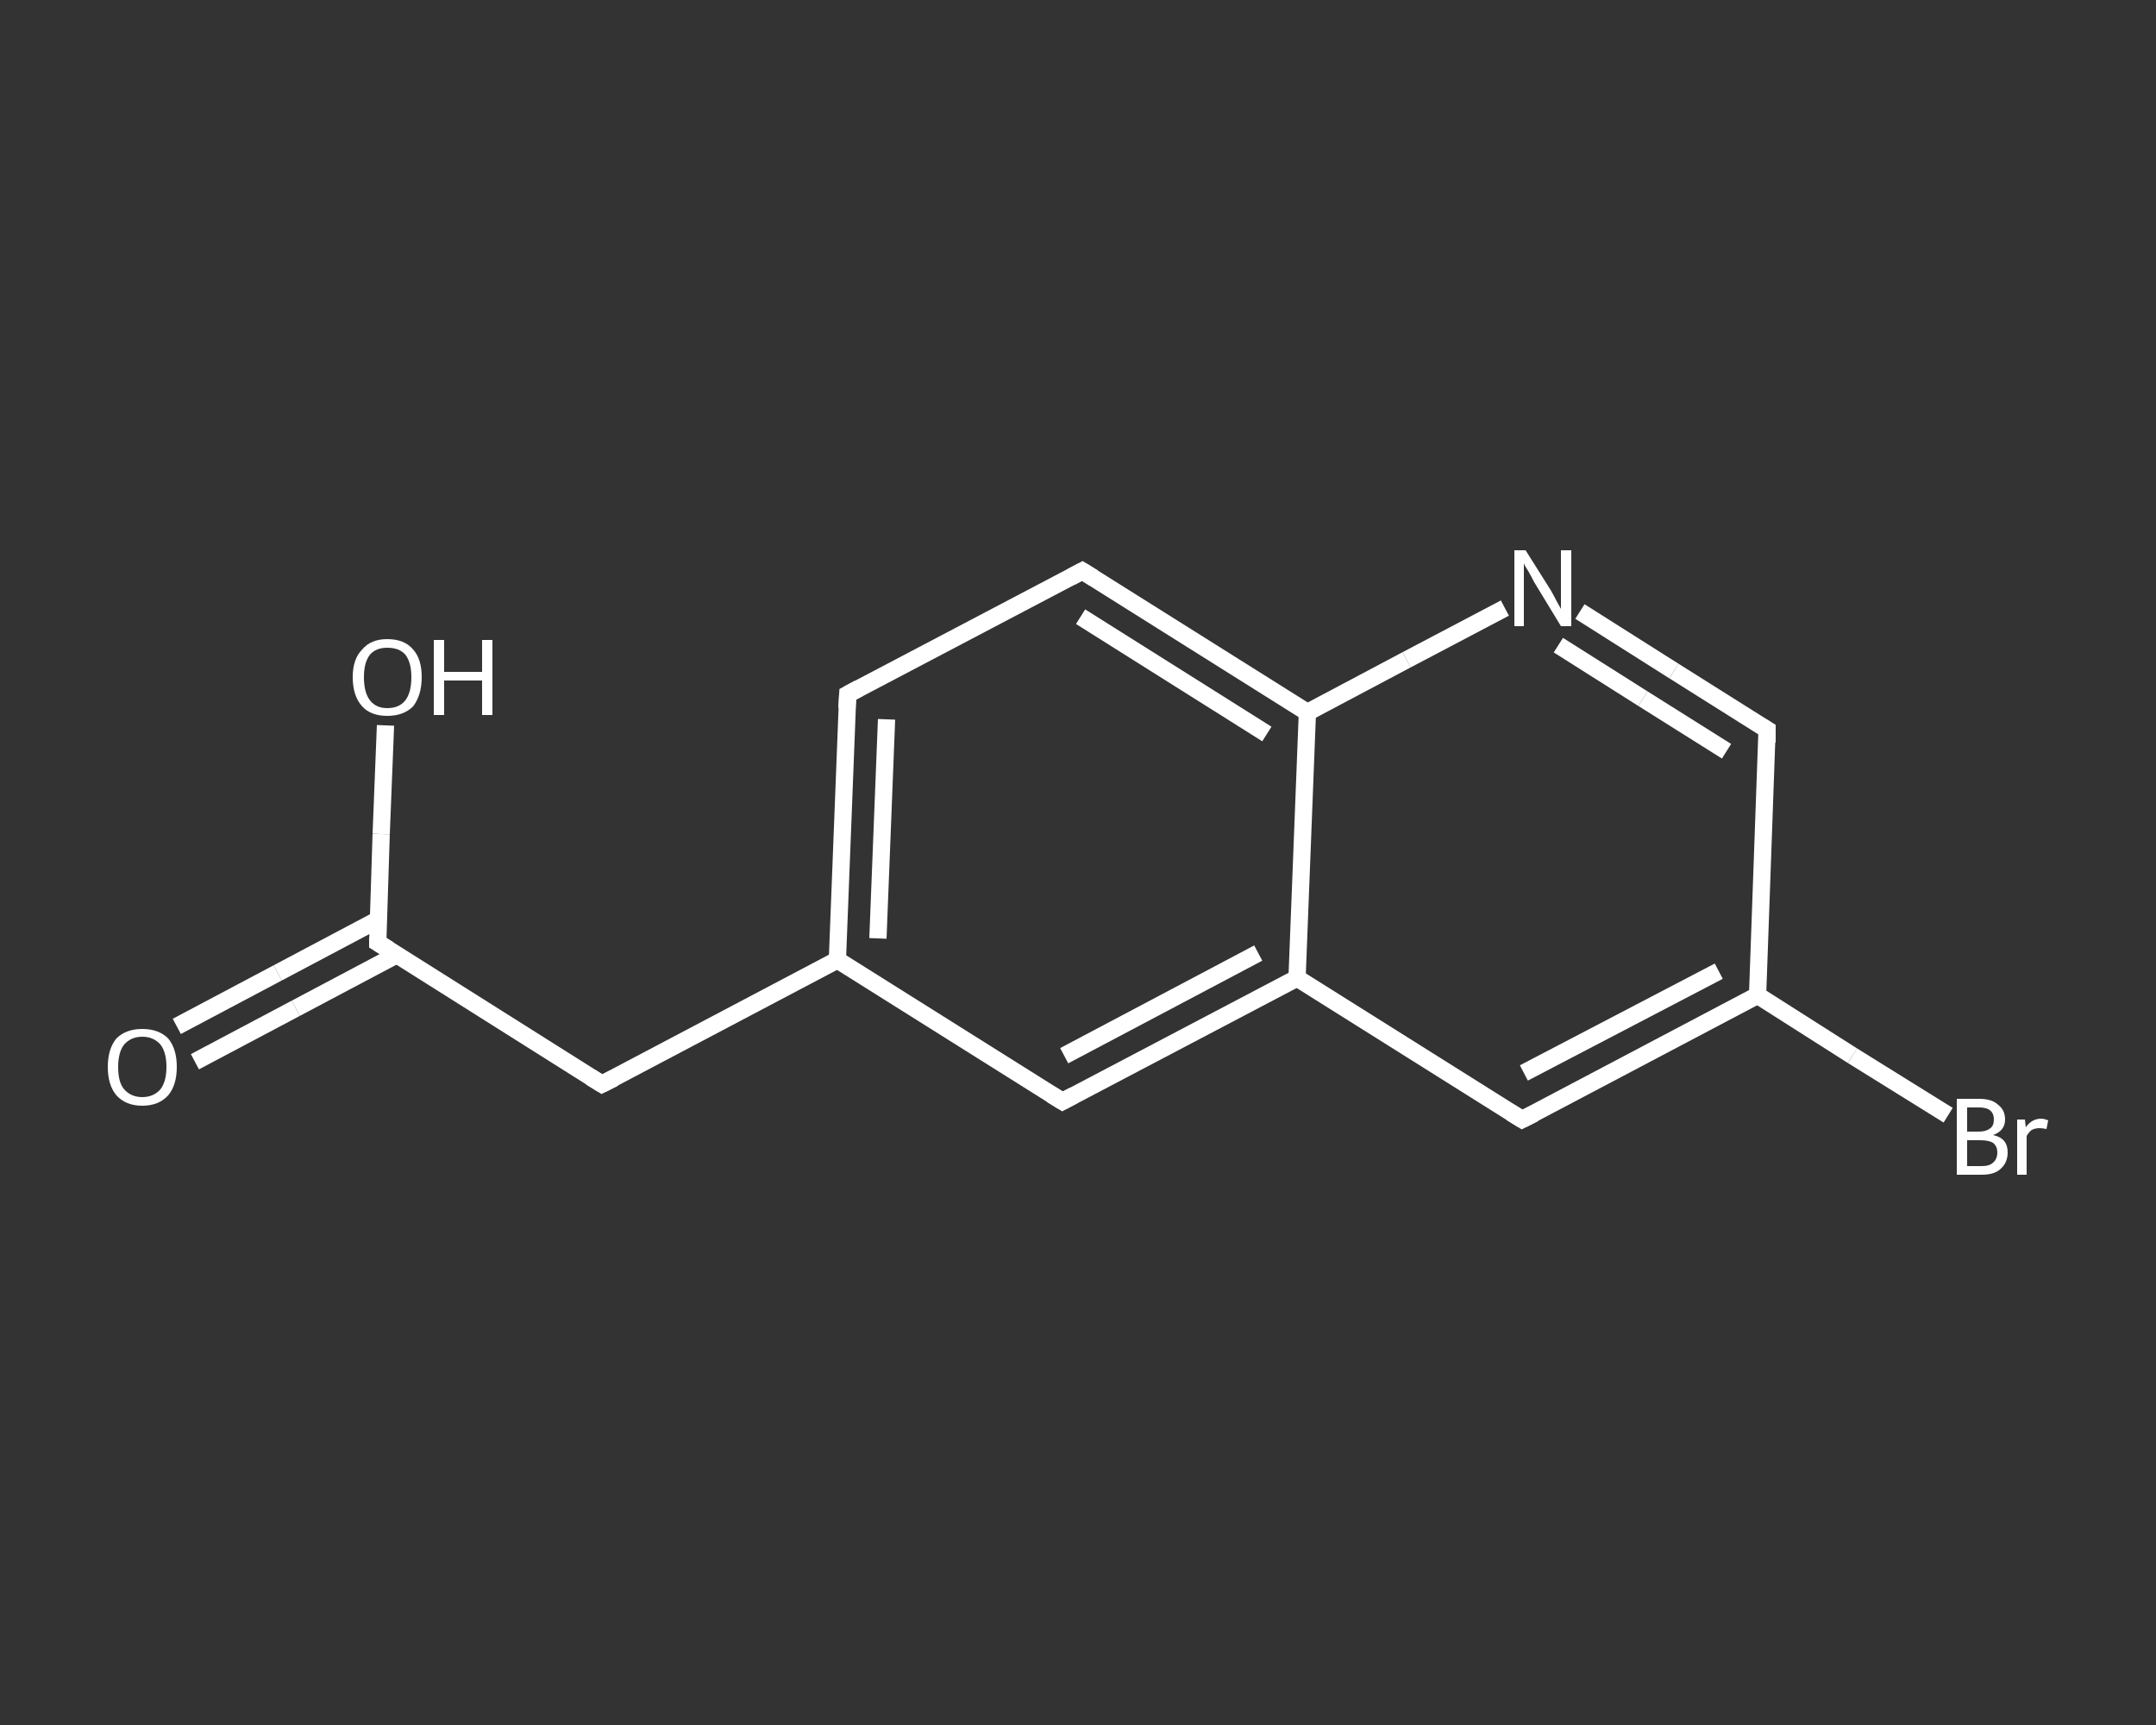 <?xml version='1.0' encoding='iso-8859-1'?>
<svg version='1.1' baseProfile='full'
              xmlns='http://www.w3.org/2000/svg'
                      xmlns:rdkit='http://www.rdkit.org/xml'
                      xmlns:xlink='http://www.w3.org/1999/xlink'
                  xml:space='preserve'
width='250px' height='200px' viewBox='0 0 250 200'>
<rect x="0" y="0" width="250" height="200" fill="#333333" stroke="none"/>
<!-- END OF HEADER -->
<rect style='opacity:1.0;fill:transparent;stroke:none' width='250.0' height='200.0' x='0.0' y='0.0'> </rect>
<path class='bond-0 atom-0 atom-1' d='M 20.5,119.0 L 32.2,112.8' style='fill:none;fill-rule:evenodd;stroke:#FFFFFF;stroke-width:2.0px;stroke-linecap:butt;stroke-linejoin:miter;stroke-opacity:1' />
<path class='bond-0 atom-0 atom-1' d='M 32.2,112.8 L 43.9,106.6' style='fill:none;fill-rule:evenodd;stroke:#FFFFFF;stroke-width:2.0px;stroke-linecap:butt;stroke-linejoin:miter;stroke-opacity:1' />
<path class='bond-0 atom-0 atom-1' d='M 22.6,123.1 L 34.3,116.9' style='fill:none;fill-rule:evenodd;stroke:#FFFFFF;stroke-width:2.0px;stroke-linecap:butt;stroke-linejoin:miter;stroke-opacity:1' />
<path class='bond-0 atom-0 atom-1' d='M 34.3,116.9 L 46.0,110.7' style='fill:none;fill-rule:evenodd;stroke:#FFFFFF;stroke-width:2.0px;stroke-linecap:butt;stroke-linejoin:miter;stroke-opacity:1' />
<path class='bond-1 atom-1 atom-2' d='M 43.8,109.3 L 44.2,96.7' style='fill:none;fill-rule:evenodd;stroke:#FFFFFF;stroke-width:2.0px;stroke-linecap:butt;stroke-linejoin:miter;stroke-opacity:1' />
<path class='bond-1 atom-1 atom-2' d='M 44.2,96.7 L 44.7,84.1' style='fill:none;fill-rule:evenodd;stroke:#FFFFFF;stroke-width:2.0px;stroke-linecap:butt;stroke-linejoin:miter;stroke-opacity:1' />
<path class='bond-2 atom-1 atom-3' d='M 43.8,109.3 L 69.8,125.7' style='fill:none;fill-rule:evenodd;stroke:#FFFFFF;stroke-width:2.0px;stroke-linecap:butt;stroke-linejoin:miter;stroke-opacity:1' />
<path class='bond-3 atom-3 atom-4' d='M 69.8,125.7 L 97.1,111.3' style='fill:none;fill-rule:evenodd;stroke:#FFFFFF;stroke-width:2.0px;stroke-linecap:butt;stroke-linejoin:miter;stroke-opacity:1' />
<path class='bond-4 atom-4 atom-5' d='M 97.1,111.3 L 98.3,80.5' style='fill:none;fill-rule:evenodd;stroke:#FFFFFF;stroke-width:2.0px;stroke-linecap:butt;stroke-linejoin:miter;stroke-opacity:1' />
<path class='bond-4 atom-4 atom-5' d='M 101.8,108.8 L 102.8,83.4' style='fill:none;fill-rule:evenodd;stroke:#FFFFFF;stroke-width:2.0px;stroke-linecap:butt;stroke-linejoin:miter;stroke-opacity:1' />
<path class='bond-5 atom-5 atom-6' d='M 98.3,80.5 L 125.5,66.2' style='fill:none;fill-rule:evenodd;stroke:#FFFFFF;stroke-width:2.0px;stroke-linecap:butt;stroke-linejoin:miter;stroke-opacity:1' />
<path class='bond-6 atom-6 atom-7' d='M 125.5,66.2 L 151.6,82.6' style='fill:none;fill-rule:evenodd;stroke:#FFFFFF;stroke-width:2.0px;stroke-linecap:butt;stroke-linejoin:miter;stroke-opacity:1' />
<path class='bond-6 atom-6 atom-7' d='M 125.3,71.5 L 146.9,85.1' style='fill:none;fill-rule:evenodd;stroke:#FFFFFF;stroke-width:2.0px;stroke-linecap:butt;stroke-linejoin:miter;stroke-opacity:1' />
<path class='bond-7 atom-7 atom-8' d='M 151.6,82.6 L 163.1,76.5' style='fill:none;fill-rule:evenodd;stroke:#FFFFFF;stroke-width:2.0px;stroke-linecap:butt;stroke-linejoin:miter;stroke-opacity:1' />
<path class='bond-7 atom-7 atom-8' d='M 163.1,76.5 L 174.5,70.5' style='fill:none;fill-rule:evenodd;stroke:#FFFFFF;stroke-width:2.0px;stroke-linecap:butt;stroke-linejoin:miter;stroke-opacity:1' />
<path class='bond-8 atom-8 atom-9' d='M 183.2,70.9 L 194.1,77.8' style='fill:none;fill-rule:evenodd;stroke:#FFFFFF;stroke-width:2.0px;stroke-linecap:butt;stroke-linejoin:miter;stroke-opacity:1' />
<path class='bond-8 atom-8 atom-9' d='M 194.1,77.8 L 204.9,84.6' style='fill:none;fill-rule:evenodd;stroke:#FFFFFF;stroke-width:2.0px;stroke-linecap:butt;stroke-linejoin:miter;stroke-opacity:1' />
<path class='bond-8 atom-8 atom-9' d='M 180.7,74.8 L 190.5,81.0' style='fill:none;fill-rule:evenodd;stroke:#FFFFFF;stroke-width:2.0px;stroke-linecap:butt;stroke-linejoin:miter;stroke-opacity:1' />
<path class='bond-8 atom-8 atom-9' d='M 190.5,81.0 L 200.2,87.1' style='fill:none;fill-rule:evenodd;stroke:#FFFFFF;stroke-width:2.0px;stroke-linecap:butt;stroke-linejoin:miter;stroke-opacity:1' />
<path class='bond-9 atom-9 atom-10' d='M 204.9,84.6 L 203.8,115.4' style='fill:none;fill-rule:evenodd;stroke:#FFFFFF;stroke-width:2.0px;stroke-linecap:butt;stroke-linejoin:miter;stroke-opacity:1' />
<path class='bond-10 atom-10 atom-11' d='M 203.8,115.4 L 214.8,122.4' style='fill:none;fill-rule:evenodd;stroke:#FFFFFF;stroke-width:2.0px;stroke-linecap:butt;stroke-linejoin:miter;stroke-opacity:1' />
<path class='bond-10 atom-10 atom-11' d='M 214.8,122.4 L 225.9,129.3' style='fill:none;fill-rule:evenodd;stroke:#FFFFFF;stroke-width:2.0px;stroke-linecap:butt;stroke-linejoin:miter;stroke-opacity:1' />
<path class='bond-11 atom-10 atom-12' d='M 203.8,115.4 L 176.5,129.8' style='fill:none;fill-rule:evenodd;stroke:#FFFFFF;stroke-width:2.0px;stroke-linecap:butt;stroke-linejoin:miter;stroke-opacity:1' />
<path class='bond-11 atom-10 atom-12' d='M 199.3,112.6 L 176.7,124.4' style='fill:none;fill-rule:evenodd;stroke:#FFFFFF;stroke-width:2.0px;stroke-linecap:butt;stroke-linejoin:miter;stroke-opacity:1' />
<path class='bond-12 atom-12 atom-13' d='M 176.5,129.8 L 150.4,113.4' style='fill:none;fill-rule:evenodd;stroke:#FFFFFF;stroke-width:2.0px;stroke-linecap:butt;stroke-linejoin:miter;stroke-opacity:1' />
<path class='bond-13 atom-13 atom-14' d='M 150.4,113.4 L 123.2,127.7' style='fill:none;fill-rule:evenodd;stroke:#FFFFFF;stroke-width:2.0px;stroke-linecap:butt;stroke-linejoin:miter;stroke-opacity:1' />
<path class='bond-13 atom-13 atom-14' d='M 145.9,110.5 L 123.4,122.4' style='fill:none;fill-rule:evenodd;stroke:#FFFFFF;stroke-width:2.0px;stroke-linecap:butt;stroke-linejoin:miter;stroke-opacity:1' />
<path class='bond-14 atom-14 atom-4' d='M 123.2,127.7 L 97.1,111.3' style='fill:none;fill-rule:evenodd;stroke:#FFFFFF;stroke-width:2.0px;stroke-linecap:butt;stroke-linejoin:miter;stroke-opacity:1' />
<path class='bond-15 atom-13 atom-7' d='M 150.4,113.4 L 151.6,82.6' style='fill:none;fill-rule:evenodd;stroke:#FFFFFF;stroke-width:2.0px;stroke-linecap:butt;stroke-linejoin:miter;stroke-opacity:1' />
<path d='M 43.8,108.7 L 43.8,109.3 L 45.1,110.1' style='fill:none;stroke:#FFFFFF;stroke-width:2.0px;stroke-linecap:butt;stroke-linejoin:miter;stroke-opacity:1;' />
<path d='M 68.5,124.9 L 69.8,125.7 L 71.2,125.0' style='fill:none;stroke:#FFFFFF;stroke-width:2.0px;stroke-linecap:butt;stroke-linejoin:miter;stroke-opacity:1;' />
<path d='M 98.2,82.1 L 98.3,80.5 L 99.6,79.8' style='fill:none;stroke:#FFFFFF;stroke-width:2.0px;stroke-linecap:butt;stroke-linejoin:miter;stroke-opacity:1;' />
<path d='M 124.2,66.9 L 125.5,66.2 L 126.8,67.0' style='fill:none;stroke:#FFFFFF;stroke-width:2.0px;stroke-linecap:butt;stroke-linejoin:miter;stroke-opacity:1;' />
<path d='M 204.4,84.3 L 204.9,84.6 L 204.9,86.1' style='fill:none;stroke:#FFFFFF;stroke-width:2.0px;stroke-linecap:butt;stroke-linejoin:miter;stroke-opacity:1;' />
<path d='M 177.9,129.1 L 176.5,129.8 L 175.2,129.0' style='fill:none;stroke:#FFFFFF;stroke-width:2.0px;stroke-linecap:butt;stroke-linejoin:miter;stroke-opacity:1;' />
<path d='M 124.5,127.0 L 123.2,127.7 L 121.9,126.9' style='fill:none;stroke:#FFFFFF;stroke-width:2.0px;stroke-linecap:butt;stroke-linejoin:miter;stroke-opacity:1;' />
<path class='atom-0' d='M 12.5 123.7
Q 12.5 121.6, 13.5 120.4
Q 14.6 119.3, 16.5 119.3
Q 18.4 119.3, 19.5 120.4
Q 20.5 121.6, 20.5 123.7
Q 20.5 125.8, 19.5 127.0
Q 18.4 128.2, 16.5 128.2
Q 14.6 128.2, 13.5 127.0
Q 12.5 125.8, 12.5 123.7
M 16.5 127.2
Q 17.8 127.2, 18.6 126.3
Q 19.3 125.4, 19.3 123.7
Q 19.3 122.0, 18.6 121.1
Q 17.8 120.2, 16.5 120.2
Q 15.2 120.2, 14.4 121.1
Q 13.7 122.0, 13.7 123.7
Q 13.7 125.5, 14.4 126.3
Q 15.2 127.2, 16.5 127.2
' fill='#FFFFFF'/>
<path class='atom-2' d='M 40.9 78.5
Q 40.9 76.4, 42.0 75.3
Q 43.0 74.1, 44.9 74.1
Q 46.9 74.1, 47.9 75.3
Q 48.9 76.4, 48.9 78.5
Q 48.9 80.6, 47.9 81.9
Q 46.8 83.0, 44.9 83.0
Q 43.0 83.0, 42.0 81.9
Q 40.9 80.7, 40.9 78.5
M 44.9 82.1
Q 46.3 82.1, 47.0 81.2
Q 47.7 80.3, 47.7 78.5
Q 47.7 76.8, 47.0 75.9
Q 46.3 75.1, 44.9 75.1
Q 43.6 75.1, 42.9 75.9
Q 42.2 76.8, 42.2 78.5
Q 42.2 80.3, 42.9 81.2
Q 43.6 82.1, 44.9 82.1
' fill='#FFFFFF'/>
<path class='atom-2' d='M 50.3 74.2
L 51.5 74.2
L 51.5 77.9
L 55.9 77.9
L 55.9 74.2
L 57.1 74.2
L 57.1 82.9
L 55.9 82.9
L 55.9 78.9
L 51.5 78.9
L 51.5 82.9
L 50.3 82.9
L 50.3 74.2
' fill='#FFFFFF'/>
<path class='atom-8' d='M 176.9 63.8
L 179.8 68.4
Q 180.1 68.9, 180.5 69.7
Q 181.0 70.6, 181.0 70.6
L 181.0 63.8
L 182.2 63.8
L 182.2 72.6
L 181.0 72.6
L 177.9 67.5
Q 177.6 66.9, 177.2 66.2
Q 176.8 65.6, 176.7 65.3
L 176.7 72.6
L 175.6 72.6
L 175.6 63.8
L 176.9 63.8
' fill='#FFFFFF'/>
<path class='atom-11' d='M 231.1 131.6
Q 232.0 131.8, 232.4 132.3
Q 232.8 132.8, 232.8 133.6
Q 232.8 134.8, 232.0 135.5
Q 231.3 136.2, 229.8 136.2
L 226.9 136.2
L 226.9 127.4
L 229.5 127.4
Q 231.0 127.4, 231.7 128.1
Q 232.5 128.7, 232.5 129.8
Q 232.5 131.1, 231.1 131.6
M 228.1 128.4
L 228.1 131.2
L 229.5 131.2
Q 230.3 131.2, 230.8 130.8
Q 231.2 130.5, 231.2 129.8
Q 231.2 128.4, 229.5 128.4
L 228.1 128.4
M 229.8 135.2
Q 230.7 135.2, 231.1 134.8
Q 231.6 134.4, 231.6 133.6
Q 231.6 132.9, 231.1 132.5
Q 230.6 132.2, 229.6 132.2
L 228.1 132.2
L 228.1 135.2
L 229.8 135.2
' fill='#FFFFFF'/>
<path class='atom-11' d='M 234.8 129.8
L 234.9 130.7
Q 235.6 129.7, 236.7 129.7
Q 237.0 129.7, 237.5 129.9
L 237.3 130.9
Q 236.8 130.8, 236.5 130.8
Q 236.0 130.8, 235.6 131.0
Q 235.3 131.2, 235.0 131.7
L 235.0 136.2
L 233.9 136.2
L 233.9 129.8
L 234.8 129.8
' fill='#FFFFFF'/>
</svg>
